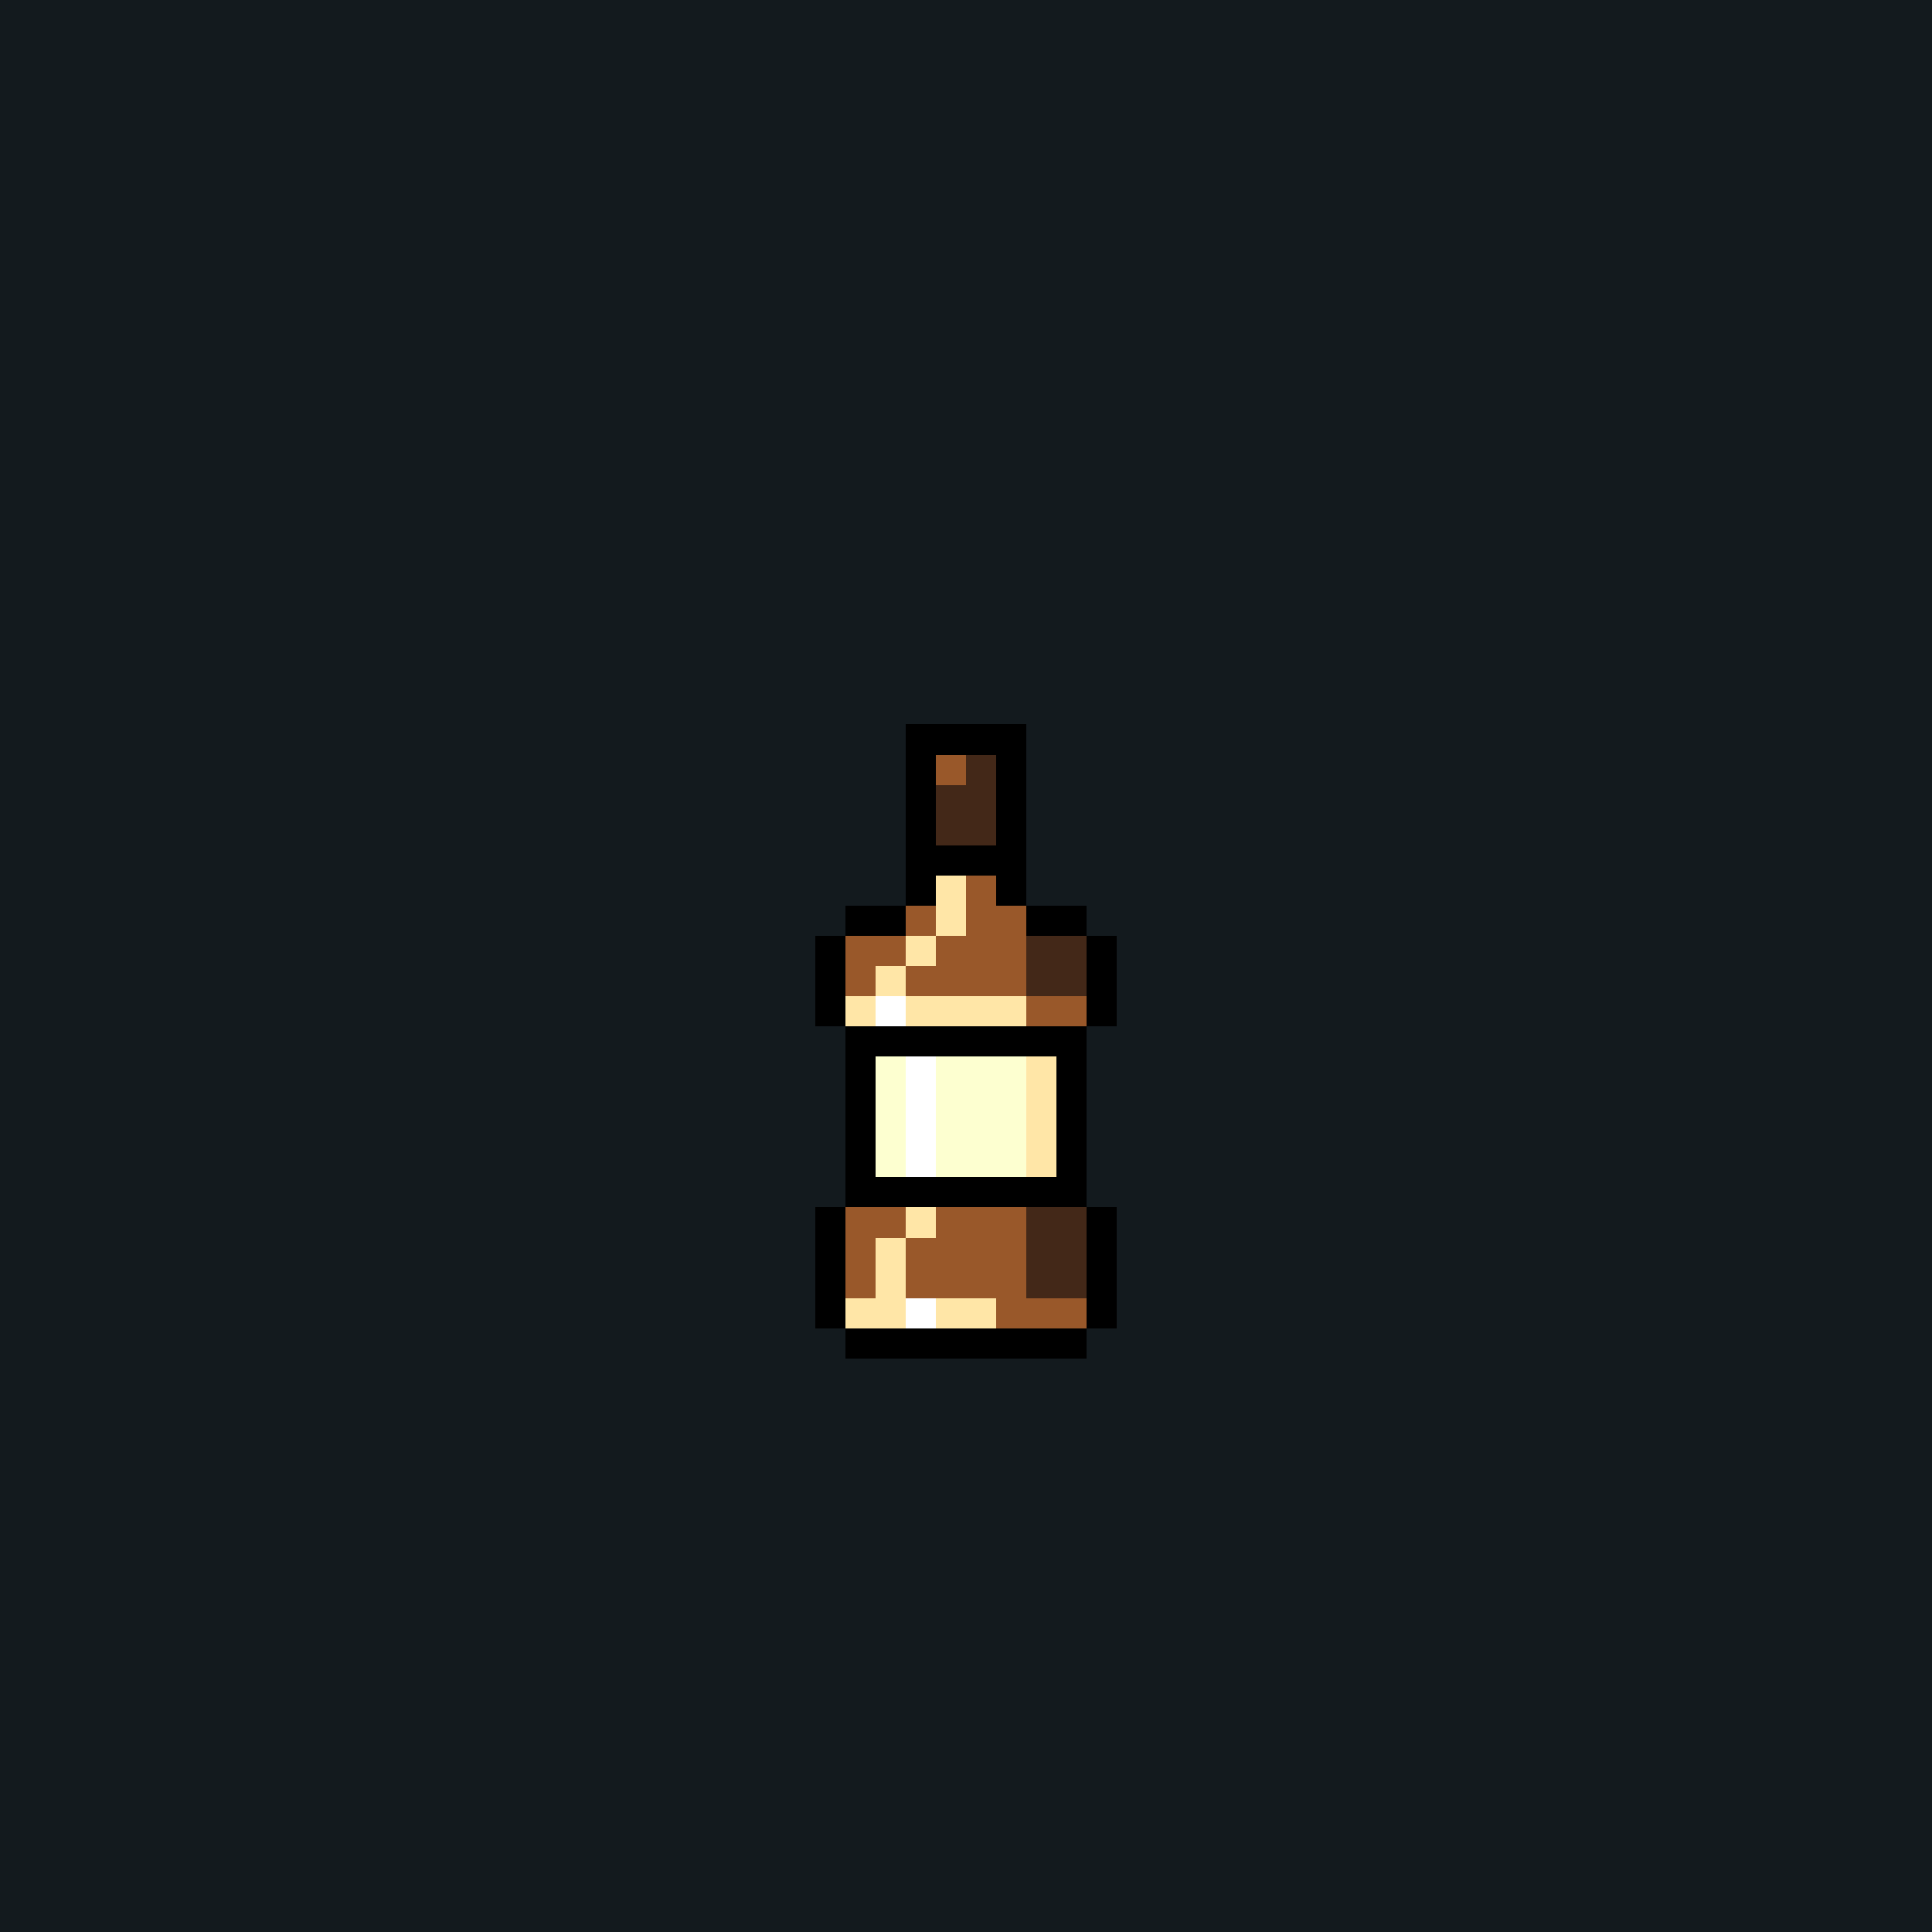 <svg version="1.0" xmlns="http://www.w3.org/2000/svg" width="512" height="512" viewBox="0 0 64 64" shape-rendering="crispEdges" preserveAspectRatio="xMidYMid meet"> <rect width="64" height="64" fill="#131a1e" /><rect width="4" height="1" x="30" y="24" fill="#000000"/><rect width="1" height="1" x="30" y="25" fill="#000000"/><rect width="1" height="1" x="31" y="25" fill="#99582a"/><rect width="1" height="1" x="32" y="25" fill="#432818"/><rect width="1" height="1" x="33" y="25" fill="#000000"/><rect width="1" height="1" x="30" y="26" fill="#000000"/><rect width="2" height="1" x="31" y="26" fill="#432818"/><rect width="1" height="1" x="33" y="26" fill="#000000"/><rect width="1" height="1" x="30" y="27" fill="#000000"/><rect width="2" height="1" x="31" y="27" fill="#432818"/><rect width="1" height="1" x="33" y="27" fill="#000000"/><rect width="4" height="1" x="30" y="28" fill="#000000"/><rect width="1" height="1" x="30" y="29" fill="#000000"/><rect width="1" height="1" x="31" y="29" fill="#ffe6a7"/><rect width="1" height="1" x="32" y="29" fill="#99582a"/><rect width="1" height="1" x="33" y="29" fill="#000000"/><rect width="2" height="1" x="28" y="30" fill="#000000"/><rect width="1" height="1" x="30" y="30" fill="#99582a"/><rect width="1" height="1" x="31" y="30" fill="#ffe6a7"/><rect width="2" height="1" x="32" y="30" fill="#99582a"/><rect width="2" height="1" x="34" y="30" fill="#000000"/><rect width="1" height="1" x="27" y="31" fill="#000000"/><rect width="2" height="1" x="28" y="31" fill="#99582a"/><rect width="1" height="1" x="30" y="31" fill="#ffe6a7"/><rect width="3" height="1" x="31" y="31" fill="#99582a"/><rect width="2" height="1" x="34" y="31" fill="#432818"/><rect width="1" height="1" x="36" y="31" fill="#000000"/><rect width="1" height="1" x="27" y="32" fill="#000000"/><rect width="1" height="1" x="28" y="32" fill="#99582a"/><rect width="1" height="1" x="29" y="32" fill="#ffe6a7"/><rect width="4" height="1" x="30" y="32" fill="#99582a"/><rect width="2" height="1" x="34" y="32" fill="#432818"/><rect width="1" height="1" x="36" y="32" fill="#000000"/><rect width="1" height="1" x="27" y="33" fill="#000000"/><rect width="1" height="1" x="28" y="33" fill="#ffe6a7"/><rect width="1" height="1" x="29" y="33" fill="#ffffff"/><rect width="4" height="1" x="30" y="33" fill="#ffe6a7"/><rect width="2" height="1" x="34" y="33" fill="#99582a"/><rect width="1" height="1" x="36" y="33" fill="#000000"/><rect width="8" height="1" x="28" y="34" fill="#000000"/><rect width="1" height="1" x="28" y="35" fill="#000000"/><rect width="1" height="1" x="29" y="35" fill="#fdffd0"/><rect width="1" height="1" x="30" y="35" fill="#ffffff"/><rect width="3" height="1" x="31" y="35" fill="#fdffd0"/><rect width="1" height="1" x="34" y="35" fill="#ffe6a7"/><rect width="1" height="1" x="35" y="35" fill="#000000"/><rect width="1" height="1" x="28" y="36" fill="#000000"/><rect width="1" height="1" x="29" y="36" fill="#fdffd0"/><rect width="1" height="1" x="30" y="36" fill="#ffffff"/><rect width="3" height="1" x="31" y="36" fill="#fdffd0"/><rect width="1" height="1" x="34" y="36" fill="#ffe6a7"/><rect width="1" height="1" x="35" y="36" fill="#000000"/><rect width="1" height="1" x="28" y="37" fill="#000000"/><rect width="1" height="1" x="29" y="37" fill="#fdffd0"/><rect width="1" height="1" x="30" y="37" fill="#ffffff"/><rect width="3" height="1" x="31" y="37" fill="#fdffd0"/><rect width="1" height="1" x="34" y="37" fill="#ffe6a7"/><rect width="1" height="1" x="35" y="37" fill="#000000"/><rect width="1" height="1" x="28" y="38" fill="#000000"/><rect width="1" height="1" x="29" y="38" fill="#fdffd0"/><rect width="1" height="1" x="30" y="38" fill="#ffffff"/><rect width="3" height="1" x="31" y="38" fill="#fdffd0"/><rect width="1" height="1" x="34" y="38" fill="#ffe6a7"/><rect width="1" height="1" x="35" y="38" fill="#000000"/><rect width="8" height="1" x="28" y="39" fill="#000000"/><rect width="1" height="1" x="27" y="40" fill="#000000"/><rect width="2" height="1" x="28" y="40" fill="#99582a"/><rect width="1" height="1" x="30" y="40" fill="#ffe6a7"/><rect width="3" height="1" x="31" y="40" fill="#99582a"/><rect width="2" height="1" x="34" y="40" fill="#432818"/><rect width="1" height="1" x="36" y="40" fill="#000000"/><rect width="1" height="1" x="27" y="41" fill="#000000"/><rect width="1" height="1" x="28" y="41" fill="#99582a"/><rect width="1" height="1" x="29" y="41" fill="#ffe6a7"/><rect width="4" height="1" x="30" y="41" fill="#99582a"/><rect width="2" height="1" x="34" y="41" fill="#432818"/><rect width="1" height="1" x="36" y="41" fill="#000000"/><rect width="1" height="1" x="27" y="42" fill="#000000"/><rect width="1" height="1" x="28" y="42" fill="#99582a"/><rect width="1" height="1" x="29" y="42" fill="#ffe6a7"/><rect width="4" height="1" x="30" y="42" fill="#99582a"/><rect width="2" height="1" x="34" y="42" fill="#432818"/><rect width="1" height="1" x="36" y="42" fill="#000000"/><rect width="1" height="1" x="27" y="43" fill="#000000"/><rect width="2" height="1" x="28" y="43" fill="#ffe6a7"/><rect width="1" height="1" x="30" y="43" fill="#ffffff"/><rect width="2" height="1" x="31" y="43" fill="#ffe6a7"/><rect width="3" height="1" x="33" y="43" fill="#99582a"/><rect width="1" height="1" x="36" y="43" fill="#000000"/><rect width="8" height="1" x="28" y="44" fill="#000000"/></svg>